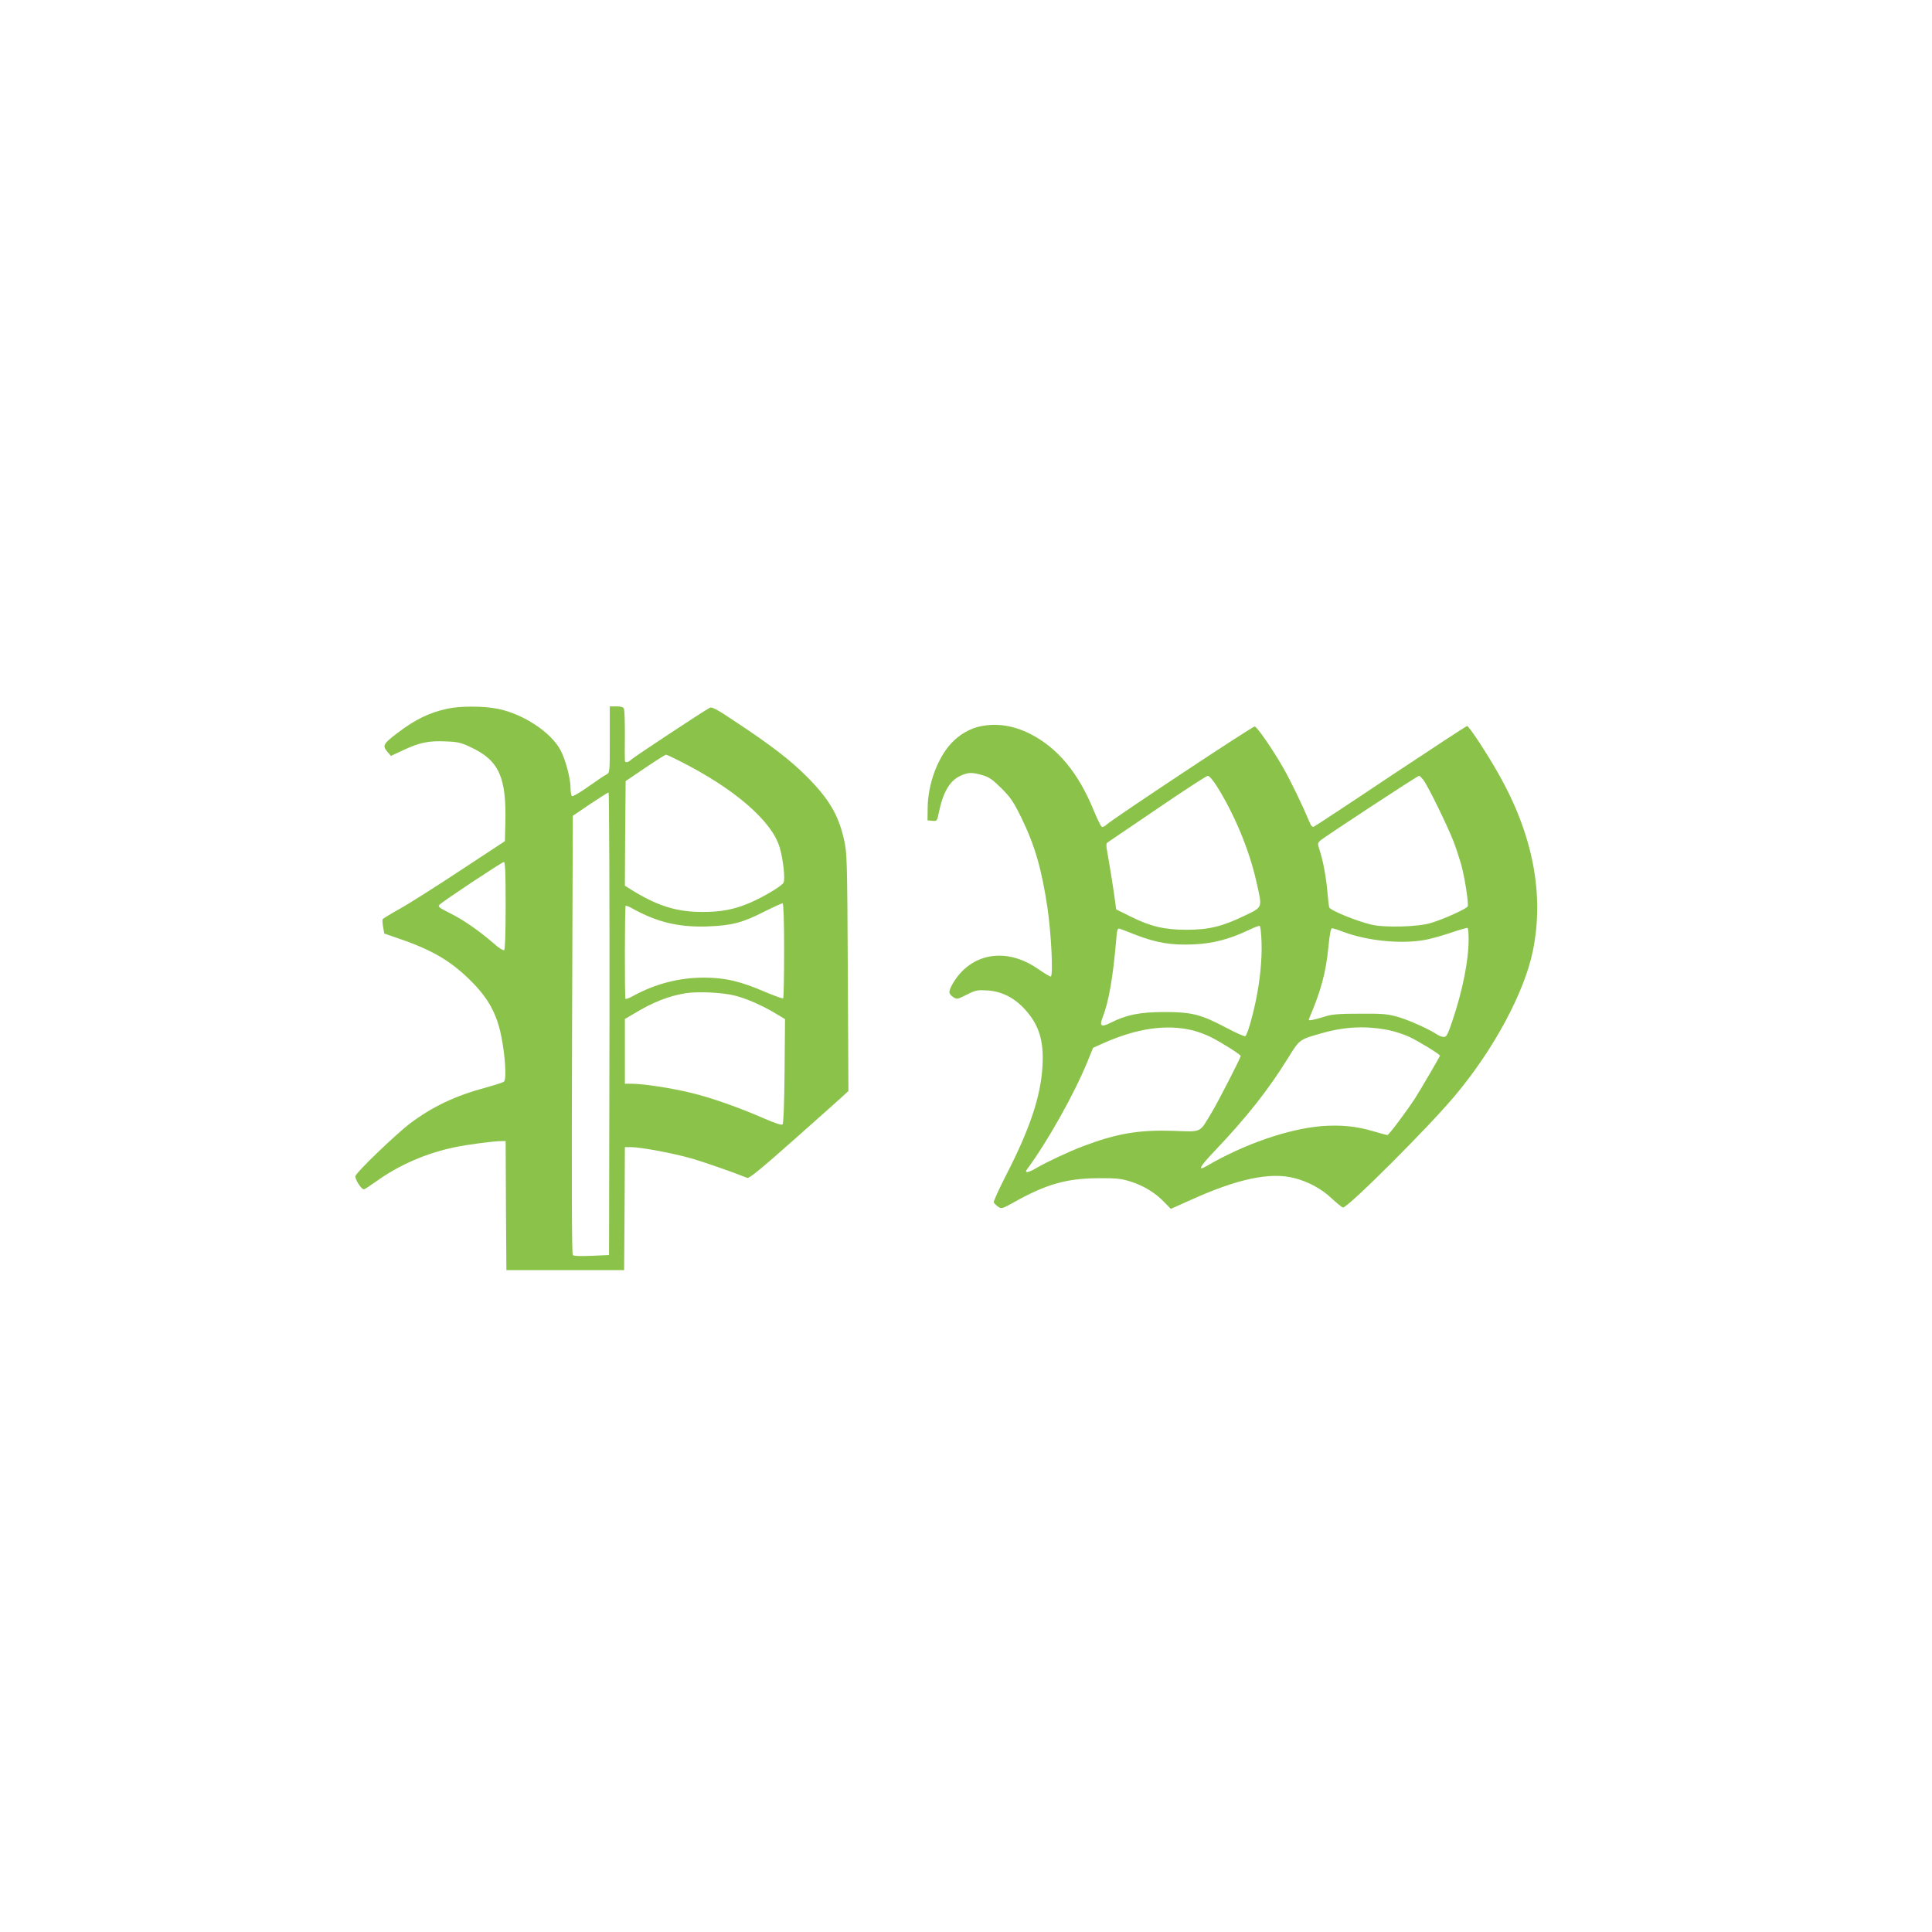<?xml version="1.0" standalone="no"?>
<!DOCTYPE svg PUBLIC "-//W3C//DTD SVG 20010904//EN"
 "http://www.w3.org/TR/2001/REC-SVG-20010904/DTD/svg10.dtd">
<svg version="1.0" xmlns="http://www.w3.org/2000/svg"
 width="1280pt" height="1280pt" viewBox="0 0 1280 1280"
 preserveAspectRatio="xMidYMid meet">
<g transform="translate(0,1280) scale(0.1,-0.1)"
fill="#8bc34a" stroke="none">
<path d="M2965 8105 c-125 -28 -211 -70 -333 -162 -93 -71 -99 -83 -67 -122
l25 -29 84 39 c107 50 167 62 280 57 80 -3 101 -8 168 -40 184 -87 234 -198
226 -502 l-3 -119 -295 -194 c-162 -107 -343 -222 -403 -255 -59 -33 -110 -64
-112 -68 -2 -4 -1 -27 3 -51 l8 -44 104 -36 c216 -74 342 -149 475 -283 110
-111 165 -211 195 -356 27 -130 37 -292 19 -306 -8 -6 -61 -23 -119 -39 -204
-55 -354 -126 -503 -238 -94 -71 -353 -320 -362 -348 -6 -18 38 -89 56 -89 4
0 41 24 83 54 150 108 333 187 518 225 90 19 261 41 312 41 l26 0 2 -427 3
-428 390 0 390 0 3 408 2 407 39 0 c65 0 280 -40 402 -75 93 -27 284 -94 370
-129 12 -5 95 63 300 245 156 138 303 269 327 291 l43 40 -4 787 c-4 752 -5
790 -25 878 -37 165 -101 273 -252 423 -103 103 -230 201 -453 349 -140 94
-170 110 -186 101 -42 -22 -497 -323 -517 -341 -23 -22 -44 -25 -44 -6 -1 6
-1 82 0 168 0 85 -2 163 -6 172 -4 12 -18 17 -50 17 l-44 0 0 -220 c0 -217 0
-219 -22 -231 -13 -6 -67 -43 -121 -81 -53 -38 -102 -66 -107 -63 -6 3 -10 28
-10 54 0 65 -34 191 -67 252 -64 119 -247 239 -415 273 -93 19 -250 19 -333 1z
m1534 -345 c363 -182 614 -398 666 -573 24 -80 38 -212 26 -235 -12 -23 -138
-98 -229 -136 -99 -42 -186 -58 -307 -58 -167 0 -290 37 -456 137 l-59 37 2
346 3 347 130 88 c71 48 133 87 137 87 5 0 44 -18 87 -40z m-461 -1742 l-3
-1533 -115 -5 c-72 -3 -119 -2 -125 5 -7 7 -8 500 -5 1460 l5 1450 115 78 c63
42 118 77 122 77 4 0 7 -690 6 -1532z m-688 783 c0 -190 -4 -292 -10 -296 -6
-4 -36 15 -66 42 -99 86 -204 159 -291 202 -77 39 -84 44 -70 58 24 24 410
280 425 282 9 1 12 -63 12 -288z m1845 -299 c0 -170 -3 -313 -6 -316 -3 -4
-59 17 -124 44 -163 70 -262 93 -405 93 -162 -1 -315 -40 -463 -120 -26 -15
-50 -24 -53 -21 -6 7 -5 610 1 617 3 2 22 -5 43 -17 163 -91 307 -126 496
-120 164 6 234 24 379 98 62 31 117 56 122 55 6 -1 10 -113 10 -313z m-327
-298 c77 -19 186 -67 273 -120 l60 -36 -3 -343 c-2 -217 -7 -348 -13 -354 -7
-7 -47 6 -125 40 -171 74 -346 136 -483 169 -127 31 -315 60 -393 60 l-44 0 0
214 0 215 58 34 c127 77 233 119 347 137 81 12 240 5 323 -16z"/>
<path d="M6500 7989 c-73 -14 -145 -56 -199 -115 -91 -99 -153 -270 -155 -424
l-1 -85 32 -3 c31 -3 32 -2 43 55 29 137 73 212 145 244 50 23 77 23 145 3 44
-13 68 -30 126 -88 60 -60 80 -90 132 -196 89 -184 133 -337 172 -596 25 -173
39 -454 21 -454 -6 0 -44 23 -83 50 -175 123 -371 117 -502 -13 -45 -45 -86
-113 -86 -141 0 -9 11 -23 25 -32 25 -16 28 -15 90 16 59 30 70 32 138 28 93
-6 177 -48 247 -125 93 -102 126 -206 117 -373 -11 -200 -81 -413 -238 -719
-49 -96 -88 -180 -85 -187 3 -7 16 -20 29 -29 23 -15 28 -13 107 31 210 118
347 157 555 158 119 1 151 -2 215 -22 86 -27 164 -74 225 -138 l42 -43 132 59
c309 140 526 186 686 145 93 -24 181 -71 249 -136 35 -32 68 -59 74 -59 34 0
573 538 745 745 255 305 455 678 512 952 78 376 1 775 -227 1176 -75 134 -196
317 -208 317 -5 0 -234 -150 -508 -332 -273 -183 -503 -334 -509 -336 -7 -2
-17 7 -22 20 -54 128 -130 285 -181 374 -68 119 -168 264 -187 271 -11 4 -931
-606 -980 -649 -12 -11 -26 -19 -33 -16 -6 2 -30 51 -54 109 -102 250 -239
415 -423 508 -108 54 -216 71 -323 50z m1560 -395 c118 -187 217 -425 264
-636 40 -178 45 -165 -81 -226 -147 -71 -236 -92 -383 -92 -145 0 -238 22
-370 88 l-95 47 -8 60 c-9 68 -31 207 -49 308 -11 59 -10 70 2 77 8 5 157 106
330 224 173 118 322 215 332 216 9 0 33 -27 58 -66z m1370 39 c29 -37 162
-308 200 -408 17 -44 39 -112 50 -150 24 -85 51 -260 44 -280 -6 -15 -157 -84
-244 -110 -83 -26 -305 -32 -394 -11 -100 24 -275 95 -280 115 -2 9 -7 52 -11
96 -8 97 -29 213 -51 278 -15 47 -15 50 2 67 22 21 645 430 656 430 4 0 16
-12 28 -27z m-1072 -1074 c4 -120 -11 -264 -40 -399 -25 -117 -55 -217 -68
-225 -5 -3 -60 21 -122 54 -172 91 -232 106 -413 106 -162 0 -252 -18 -359
-72 -59 -30 -73 -21 -52 33 42 107 70 266 92 527 5 58 8 68 22 64 10 -3 58
-21 107 -41 138 -53 236 -69 379 -63 130 5 240 34 371 96 33 16 65 28 70 27 6
-2 11 -48 13 -107z m1372 18 c0 -141 -40 -340 -107 -539 -31 -92 -39 -108 -57
-108 -12 0 -31 7 -43 15 -48 33 -186 96 -259 117 -69 20 -100 23 -254 22 -137
0 -187 -4 -230 -18 -30 -10 -68 -20 -84 -23 -26 -5 -28 -3 -21 13 77 180 110
303 126 469 8 85 16 125 24 125 7 0 42 -11 78 -25 154 -57 369 -80 527 -54 36
5 115 27 175 47 61 21 113 36 118 34 4 -2 7 -36 7 -75z m-1826 -604 c33 -8 86
-28 118 -44 68 -34 198 -116 198 -125 0 -12 -150 -305 -195 -379 -80 -133 -59
-124 -254 -117 -229 7 -373 -18 -596 -102 -99 -38 -239 -104 -308 -144 -55
-33 -83 -36 -62 -8 135 182 313 500 400 713 l37 91 67 30 c223 100 422 128
595 85z m1301 1 c39 -8 99 -28 133 -44 60 -28 202 -115 202 -124 0 -6 -123
-216 -164 -281 -57 -88 -175 -245 -184 -245 -5 0 -46 11 -93 25 -108 33 -218
44 -344 34 -220 -18 -517 -121 -762 -265 -62 -36 -44 -3 52 98 216 227 358
407 491 622 75 121 73 119 222 161 153 44 297 50 447 19z"/>
</g>
</svg>
